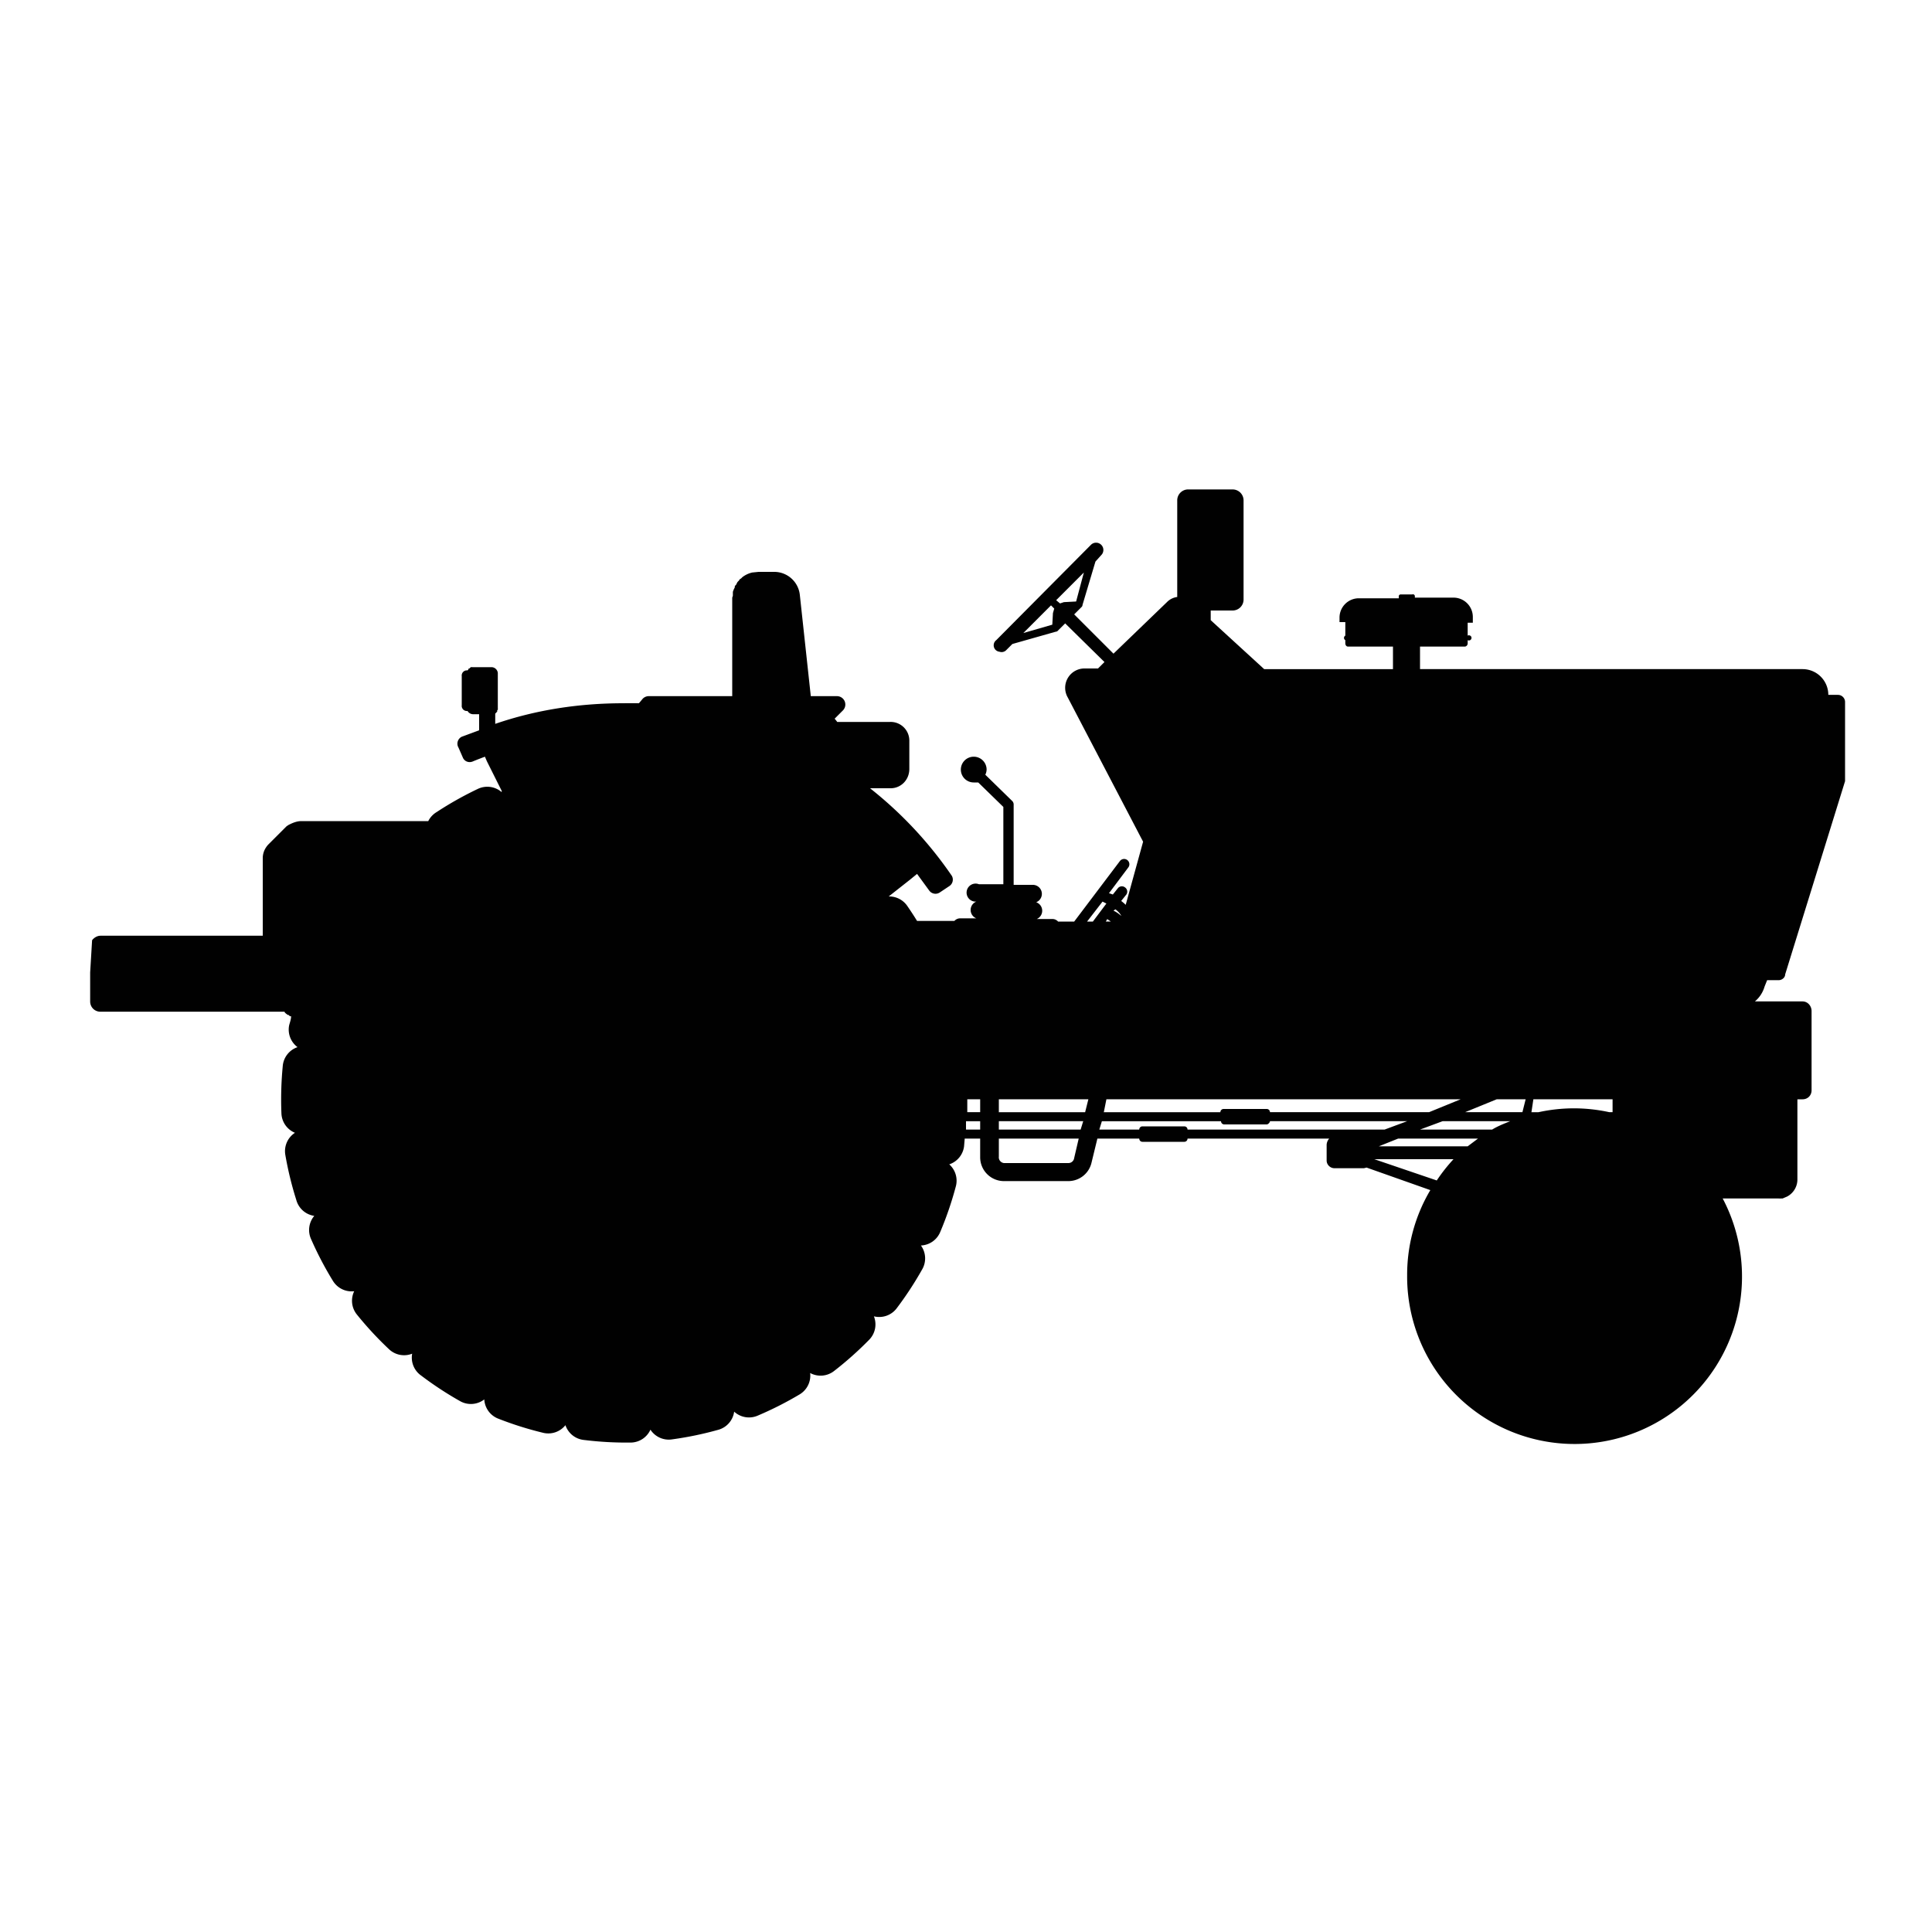 <svg width="300" height="300" fill="none" xmlns="http://www.w3.org/2000/svg">
  <path d="M150 175.4v-1.3h2.2v1.3H150zm5 1.4h12.5l-.7 3a.9.9 0 01-.9.8h-10a.9.9 0 01-.8-1v-2.8zm15.7-1.4l.4-1.3h18.5a.5.5 0 00.5.5h6.6c.2 0 .5-.3.5-.5h21.3l-3.5 1.3h-30.6a.5.5 0 00-.5-.5h-6.5a.5.5 0 00-.5.5h-6.2zm42.7 4.6h12.3a26.2 26.2 0 00-2.6 3.3l-9.7-3.3zm-27-85.3zm-12.1 47.7a5.4 5.4 0 00-1.4-1l.3-.2c.4.3.8.7 1 1.2zm-2.5-2.1l-2.1 2.8h-.9l2.4-3.1.6.3zM14 151v4.5c0 .9.7 1.6 1.6 1.6h28.6v.1a3 3 0 00.5.4c.2 0 .2.1.3.2a3.5 3.5 0 00.2 0c0 .5-.2 1-.3 1.4a3.4 3.4 0 001.3 3.4 3.4 3.4 0 00-2.3 3 54 54 0 00-.2 7.3 3.4 3.4 0 002.1 3 3.4 3.4 0 00-1.5 3.4 53.1 53.1 0 001.7 7 3.4 3.4 0 002.8 2.5 3.4 3.4 0 00-.5 3.6 53.3 53.3 0 003.4 6.5 3.4 3.4 0 003.3 1.6 3.4 3.4 0 00.4 3.6 53.9 53.9 0 005 5.4 3.4 3.4 0 003.6.7 3.4 3.4 0 001.4 3.4 53.5 53.5 0 006.1 4 3.4 3.4 0 003.7-.3 3.4 3.4 0 002.2 3 53 53 0 007 2.2 3.4 3.4 0 003.4-1.2 3.4 3.4 0 002.9 2.3 54.1 54.1 0 007.3.4 3.4 3.4 0 003-2 3.4 3.4 0 003.4 1.5 53.2 53.2 0 007.2-1.5 3.4 3.4 0 002.4-2.8 3.4 3.4 0 003.7.6 53.4 53.4 0 006.5-3.3 3.4 3.4 0 001.6-3.3 3.4 3.4 0 003.7-.3 53.6 53.6 0 005.5-4.9 3.4 3.4 0 00.7-3.6 3.4 3.4 0 003.5-1.2 53.5 53.5 0 004-6.1 3.4 3.4 0 00-.2-3.7 3.4 3.4 0 003-2.1 53.2 53.2 0 002.4-7 3.4 3.4 0 00-1-3.5 3.4 3.4 0 002.3-2.8l.1-1.2h2.4v2.9a3.7 3.7 0 003.8 3.7h10a3.7 3.7 0 003.5-2.9l.9-3.7h6.5a.5.5 0 00.5.5h6.5a.5.5 0 00.5-.5h22c-.2.2-.4.6-.4 1v2.4c0 .7.6 1.2 1.2 1.2h4.6l.4-.1 9.9 3.5a25.8 25.8 0 00-3.6 13.2 26 26 0 1049-11.9h8.7a3.3 3.3 0 00.4 0h.2l.7-.3a3 3 0 001.6-2.6v-12.5h.8c.8 0 1.4-.6 1.4-1.4V157c0-.8-.6-1.5-1.4-1.5h-7.4a4.7 4.7 0 001.5-2.3l.4-1h1.8c.5 0 1-.4 1-.9l9.3-30V109c0-.6-.5-1.1-1.1-1.1h-1.5a4 4 0 00-4-4h-59.4v-3.5h7a.5.5 0 00.4-.5v-.5a.4.4 0 100-.7v-2h.8v-.9a3 3 0 00-3-3h-6v-.2a.3.3 0 00-.4-.3h-1.8a.3.3 0 00-.3.3v.3H211a3 3 0 00-3 3v.7h.9v2.1a.4.4 0 000 .7v.5c0 .3.2.5.4.5h7v3.5h-20l-8.3-7.6v-1.5h3.4a1.7 1.7 0 001.7-1.7V77.7a1.7 1.7 0 00-1.7-1.7h-7a1.7 1.7 0 00-1.6 1.7v15a2.7 2.7 0 00-1.6.8l-8.3 8-6.1-6.1 1.2-1.2a.6.6 0 00.1-.3l2-6.7.9-1a1 1 0 10-1.6-1.6l-14.7 14.8a1 1 0 00-.4.8 1 1 0 00.9 1 1 1 0 001-.2l1-1 6.7-1.9a.6.6 0 00.3-.1l1.2-1.2 6.1 6-1 1h-2a3 3 0 00-2.7 1.5 3 3 0 000 3l11.7 22.4-2.7 9.8a8 8 0 00-.7-.6l.8-1a.8.8 0 00-.2-1.1.8.8 0 00-1.1.1l-.8 1a7.6 7.6 0 00-.6-.2l3-4a.8.8 0 00-1.3-1l-7.1 9.4h-2.5a1.2 1.2 0 00-.9-.4H161a1.4 1.4 0 00-.1-2.6 1.4 1.4 0 00-.5-2.7h-3V125a.8.8 0 00-.2-.6l-4.2-4.1a2 2 0 00.2-.8 2 2 0 10-2 2h.7l3.9 3.8v12H152a1.4 1.4 0 10-.4 2.7 1.4 1.4 0 000 2.6h-2.5a1.2 1.2 0 00-.9.4h-5.8a53 53 0 00-1.5-2.3 3.4 3.4 0 00-2.9-1.5l3.3-2.6 1.1-.9 1.9 2.6a1.2 1.2 0 001.6.3l1.5-1a1.2 1.2 0 00.4-1.6 61.8 61.8 0 00-12.7-13.6h3.2c1.6 0 2.9-1.3 2.9-3V115a2.9 2.9 0 00-3-2.9h-8.2a4.5 4.5 0 00-.4-.5l1.3-1.3a1.3 1.3 0 00-1-2.2h-4l-1.7-15.7a4 4 0 00-4-3.6h-2.4l-1 .1a4 4 0 00-1.5.7 4 4 0 00-.2.2l-.3.2v.1a3.2 3.2 0 00-.3.3l-.2.4-.2.2v.2l-.1.2a3.8 3.8 0 00-.2.5v.2a5 5 0 000 .2 4.7 4.7 0 000 .2l-.1.3v15.3h-12.9a1.3 1.3 0 00-1 .4l-.5.6a1.4 1.4 0 00-.1.1 61.5 61.5 0 00-2.4 0c-6.8 0-13.5 1-19.9 3.2v-1.6a.8.8 0 00.2-.2l.1-.1a.8.8 0 000-.2l.1-.1a.8.8 0 000-.2v-5.5a1 1 0 00-.9-.9h-3a1 1 0 00-.3 0 1 1 0 00-.1.1.6.6 0 00-.1.1.6.6 0 00-.1 0 .7.7 0 00-.1.2.9.9 0 00-.1.1.8.8 0 00-.9.9v4.5a.8.8 0 00.9.9 1 1 0 00.8.5h1v2.5l-2.7 1a1.2 1.2 0 00-.5 1.7l.7 1.6c.3.6 1 .8 1.6.5a58.3 58.3 0 011.8-.7l.3.7 2.3 4.6v.2a3.4 3.4 0 00-3.7-.5 53.3 53.3 0 00-6.4 3.6 3.4 3.4 0 00-1.3 1.4H46.8c-.6 0-1.2.2-1.8.5a3.8 3.8 0 00-.2.1l-.3.2-.2.2-2.6 2.6a2.8 2.8 0 00-.4.5 3 3 0 00-.5 1.6v12.1H15.6c-.5 0-1 .3-1.3.7l-.3 5zm138.2 21.7h-2v-2h2v2zm19.7-30l.6.4h-.8l.2-.3zm55.6 30l4.9-2h4.5l-.5 2h-9zm-7 2.7l3.5-1.3h10.5c-1 .4-2 .8-2.8 1.3h-11.2zm17.3-2.7l.3-2h12.3v2h-.5a26 26 0 00-5.5-.6 26 26 0 00-5.5.6h-1.1zm-20.8 4.1h12.5l-1.6 1.2h-13.8l3-1.2zm-45.6-4.1l.4-2h55l-4.9 2h-24.7a.5.5 0 00-.5-.5H190a.5.5 0 00-.5.5h-18.2zm-3.2 1.4l-.4 1.3h-12.7v-1.3h13zm-13.1-1.4v-2H169l-.5 2H155zm12-79.3l-1.9.1-.6.2-.6-.5 4.3-4.3-1.2 4.5zm-8.2 4.9l4.3-4.3.5.5-.2.7-.1 1.8-4.5 1.3z" fill="#010101"/>
</svg>
